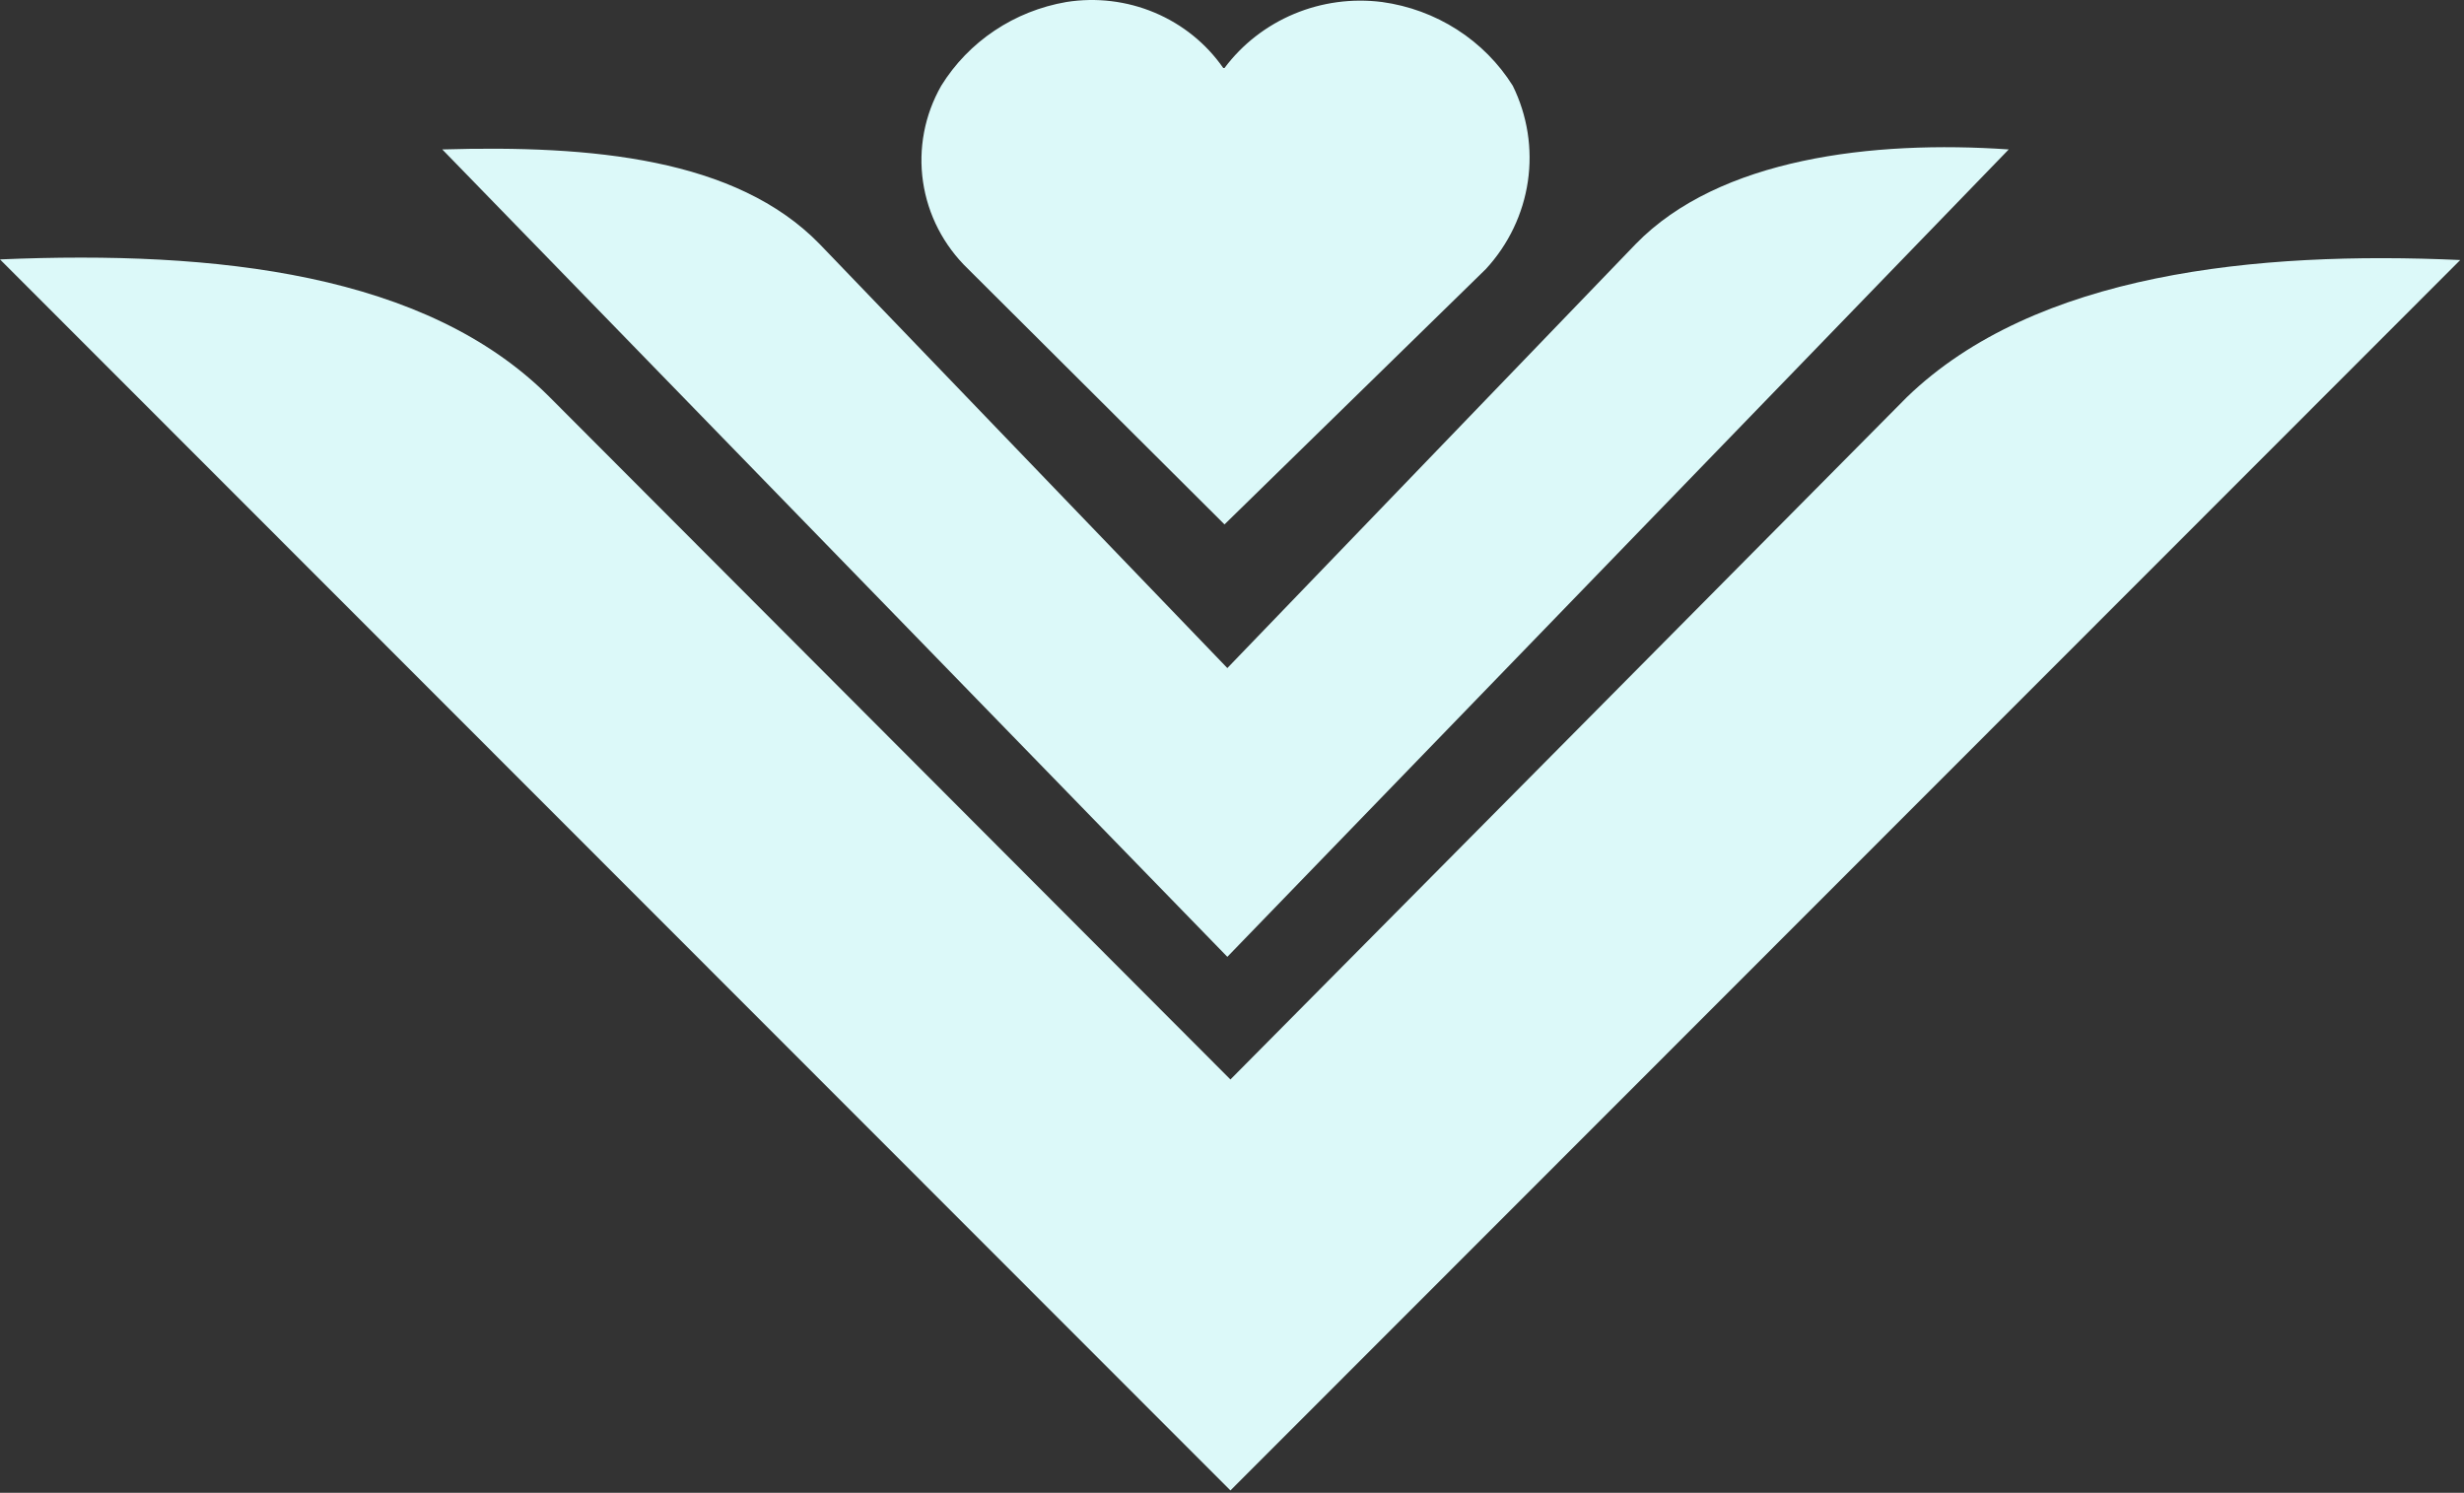 <svg width="609" height="369" viewBox="0 0 609 369" fill="none" xmlns="http://www.w3.org/2000/svg">
<rect x="0" y="0" width="609" height="369" fill="#333333" stroke="none"/>
<path fill-rule="evenodd" clip-rule="evenodd" d="M302.338 16.811C298.135 10.762 292.251 6.013 285.378 3.124C278.506 0.234 270.931 -0.677 263.547 0.5C257.182 1.594 251.13 4.006 245.799 7.575C240.468 11.144 235.98 15.786 232.637 21.191C228.515 28.412 226.933 36.756 228.133 44.941C229.334 53.126 233.251 60.7 239.283 66.499L302.647 129.629L367.248 66.499C372.83 60.443 376.443 52.901 377.627 44.833C378.81 36.765 377.51 28.535 373.893 21.191C370.403 15.628 365.698 10.888 360.114 7.311C354.529 3.734 348.205 1.408 341.593 0.5C334.201 -0.443 326.686 0.573 319.834 3.443C312.983 6.312 307.046 10.93 302.647 16.811" fill="#DCF9F9"/>
<path fill-rule="evenodd" clip-rule="evenodd" d="M304.112 368.42L608.071 64.275C557.766 61.994 503.053 67.469 471.289 98.187L304.112 266.835L135.718 98.035C105.322 67.621 53.649 61.842 0 64.123L304.112 368.42Z" fill="#DCF9F9"/>
<path fill-rule="evenodd" clip-rule="evenodd" d="M303.349 236.516L496.478 36.939C462.883 34.616 424.921 39.106 404.282 60.318L303.349 165.139L202.567 60.318C181.928 39.106 146.225 35.855 109.316 36.939L303.349 236.516Z" fill="#DCF9F9"/>
</svg>
